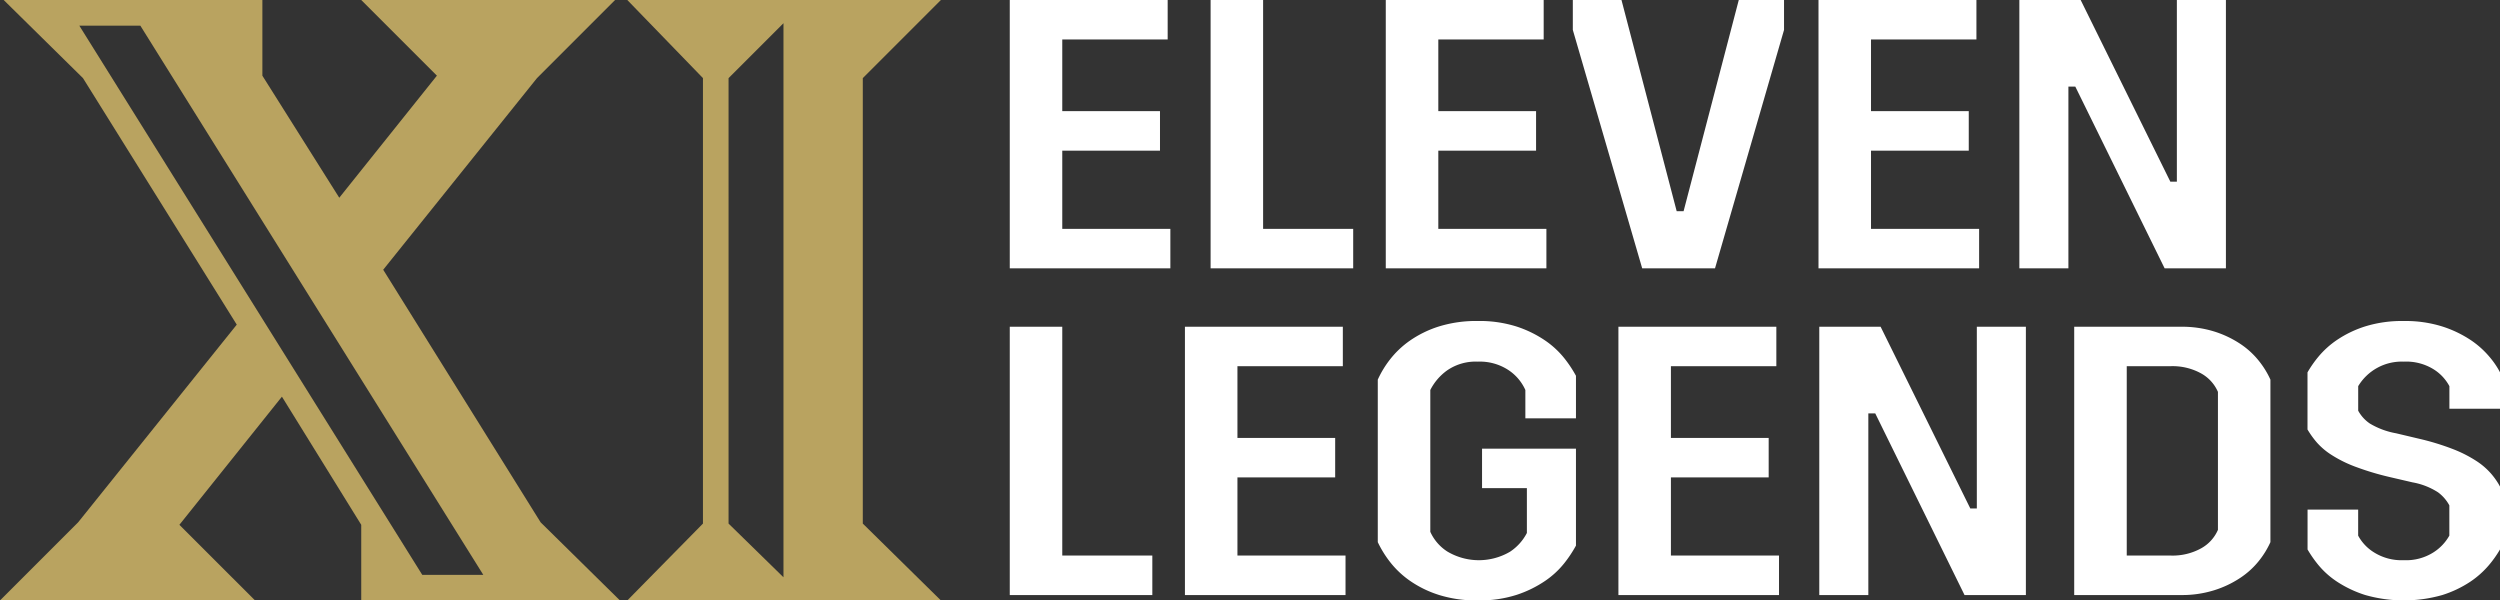 <svg viewBox="0 0 205.176 49.279" height="49.279" width="205.176" xmlns:xlink="http://www.w3.org/1999/xlink" xmlns="http://www.w3.org/2000/svg"><rect x="0" y="0" width="205.176" height="49.279" fill="#333333" stroke="none"/><defs><clipPath id="a"><rect fill="none" height="49.279" width="205.176"></rect></clipPath></defs><g transform="translate(19.633 0)"><g clip-path="url(#a)" transform="translate(-19.633 0)"><path fill="#fff" transform="translate(-78.457 0)" d="M161.329,22.021V0h12.959V3.24h-8.65V9.122h8.02v3.241h-8.02v6.419h8.871v3.24Zm16.483,0V0h4.309V18.781h7.393v3.24Zm14.376,0V0h12.959V3.24H196.5V9.122h8.023v3.241H196.5v6.419h8.871v3.24Zm21.044,0L207.539,2.455V0h3.994l4.53,17.332h.567L221.159,0h3.714V2.455l-5.664,19.566Zm14.47,0V0h12.961V3.24h-8.652V9.122h8.023v3.241h-8.023v6.419h8.873v3.24Zm28.406,0L248.779,7.109h-.567V22.021h-4.026V0h5.032l7.36,14.911h.535V0h4.026V22.021ZM161.329,48.835V26.816h4.309V45.594h7.391v3.241Zm14.376,0V26.816h12.959v3.239h-8.65v5.884h8.021v3.24h-8.021v6.415h8.871v3.241Zm35.576,0V26.816h12.961v3.239h-8.652v5.884h8.023v3.24h-8.023v6.415h8.871v3.241Zm28.406,0-7.328-14.909h-.567V48.835h-4.026V26.816H232.8l7.36,14.912h.536V26.816h4.026V48.835ZM253,45.594h3.586a4.843,4.843,0,0,0,2.532-.6,3.168,3.168,0,0,0,1.366-1.508V32.162a3.183,3.183,0,0,0-1.366-1.508,4.838,4.838,0,0,0-2.532-.6H253Zm-4.312,3.241V26.816h8.746a8.922,8.922,0,0,1,2.753.393,8.4,8.4,0,0,1,2.123,1.007A6.67,6.67,0,0,1,263.83,29.6a7.163,7.163,0,0,1,.961,1.556V44.495a7.181,7.181,0,0,1-.961,1.557,6.676,6.676,0,0,1-1.525,1.382,8.394,8.394,0,0,1-2.123,1.006,8.814,8.814,0,0,1-2.753.395Zm-52.155-.014a8.825,8.825,0,0,1-2.376-1.166,7.5,7.5,0,0,1-1.636-1.555,8.766,8.766,0,0,1-.989-1.605V31.156a8.2,8.2,0,0,1,.989-1.636,7.527,7.527,0,0,1,1.636-1.556,8.839,8.839,0,0,1,2.376-1.166,10.326,10.326,0,0,1,3.209-.454,10.04,10.04,0,0,1,3.178.454,9.28,9.28,0,0,1,2.328,1.134,7.249,7.249,0,0,1,1.588,1.462,9.99,9.99,0,0,1,.961,1.447v3.492h-4.153V32.007a3.837,3.837,0,0,0-1.369-1.622,4.258,4.258,0,0,0-2.532-.705,4.112,4.112,0,0,0-2.5.705,4.45,4.45,0,0,0-1.4,1.622v11.64a3.743,3.743,0,0,0,1.4,1.619,5.057,5.057,0,0,0,5.143.014,4.086,4.086,0,0,0,1.383-1.539V40.06h-3.68V36.82h7.708v7.958a10.13,10.13,0,0,1-.961,1.447,7.112,7.112,0,0,1-1.588,1.462,9.334,9.334,0,0,1-2.328,1.135,10.022,10.022,0,0,1-3.178.456,10.308,10.308,0,0,1-3.209-.456m76.048.014a9.39,9.39,0,0,1-2.3-1.083,6.986,6.986,0,0,1-1.542-1.368,9.622,9.622,0,0,1-.9-1.29V41.821h4.153v2.138a3.64,3.64,0,0,0,1.29,1.368,4.251,4.251,0,0,0,2.452.647,4.184,4.184,0,0,0,2.469-.661,3.88,3.88,0,0,0,1.273-1.355V41.476a3.264,3.264,0,0,0-.927-1.069,5.685,5.685,0,0,0-2.092-.819l-1.888-.439a22.67,22.67,0,0,1-2.861-.865,10.256,10.256,0,0,1-1.92-.961,5.631,5.631,0,0,1-1.2-1.023,7.385,7.385,0,0,1-.754-1.053V30.561a9.215,9.215,0,0,1,.9-1.29,7.287,7.287,0,0,1,1.542-1.386,8.991,8.991,0,0,1,2.3-1.1,10.166,10.166,0,0,1,3.161-.439,10.034,10.034,0,0,1,3.178.454,9.374,9.374,0,0,1,2.3,1.1,7.322,7.322,0,0,1,1.54,1.369,6.9,6.9,0,0,1,.881,1.29v2.988H279.48V31.692a3.666,3.666,0,0,0-1.273-1.369,4.255,4.255,0,0,0-2.469-.643,4.164,4.164,0,0,0-3.743,2.013v2.014a3.03,3.03,0,0,0,.959,1.054,6.383,6.383,0,0,0,2.155.8l1.856.44a20.69,20.69,0,0,1,2.83.865,10.425,10.425,0,0,1,1.888.96,5.757,5.757,0,0,1,1.211,1.039,5.827,5.827,0,0,1,.74,1.068v5.16a8.941,8.941,0,0,1-.913,1.29,7.441,7.441,0,0,1-1.54,1.368,9.114,9.114,0,0,1-2.282,1.083,11.517,11.517,0,0,1-6.322,0"></path><path fill="#b9a360" transform="translate(0 -0.001)" d="M64.3,47.378l-4.507-4.407V6.413L64.3,1.906Zm6.51-4.407V6.413L77.222,0H51.482l6.21,6.41V42.971l-6.21,6.31H77.222ZM39.663,47.178H34.655L6.51,2.107h5.008ZM6.811,6.413l12.62,20.232L6.41,42.871,0,49.281H20.933l-6.21-6.209,8.414-10.517,6.51,10.517v6.209H50.881l-6.51-6.41L31.45,22.138,44.07,6.413,50.48,0H29.647l6.21,6.21L27.844,16.229,21.534,6.213V0H.3Z"></path></g></g></svg>